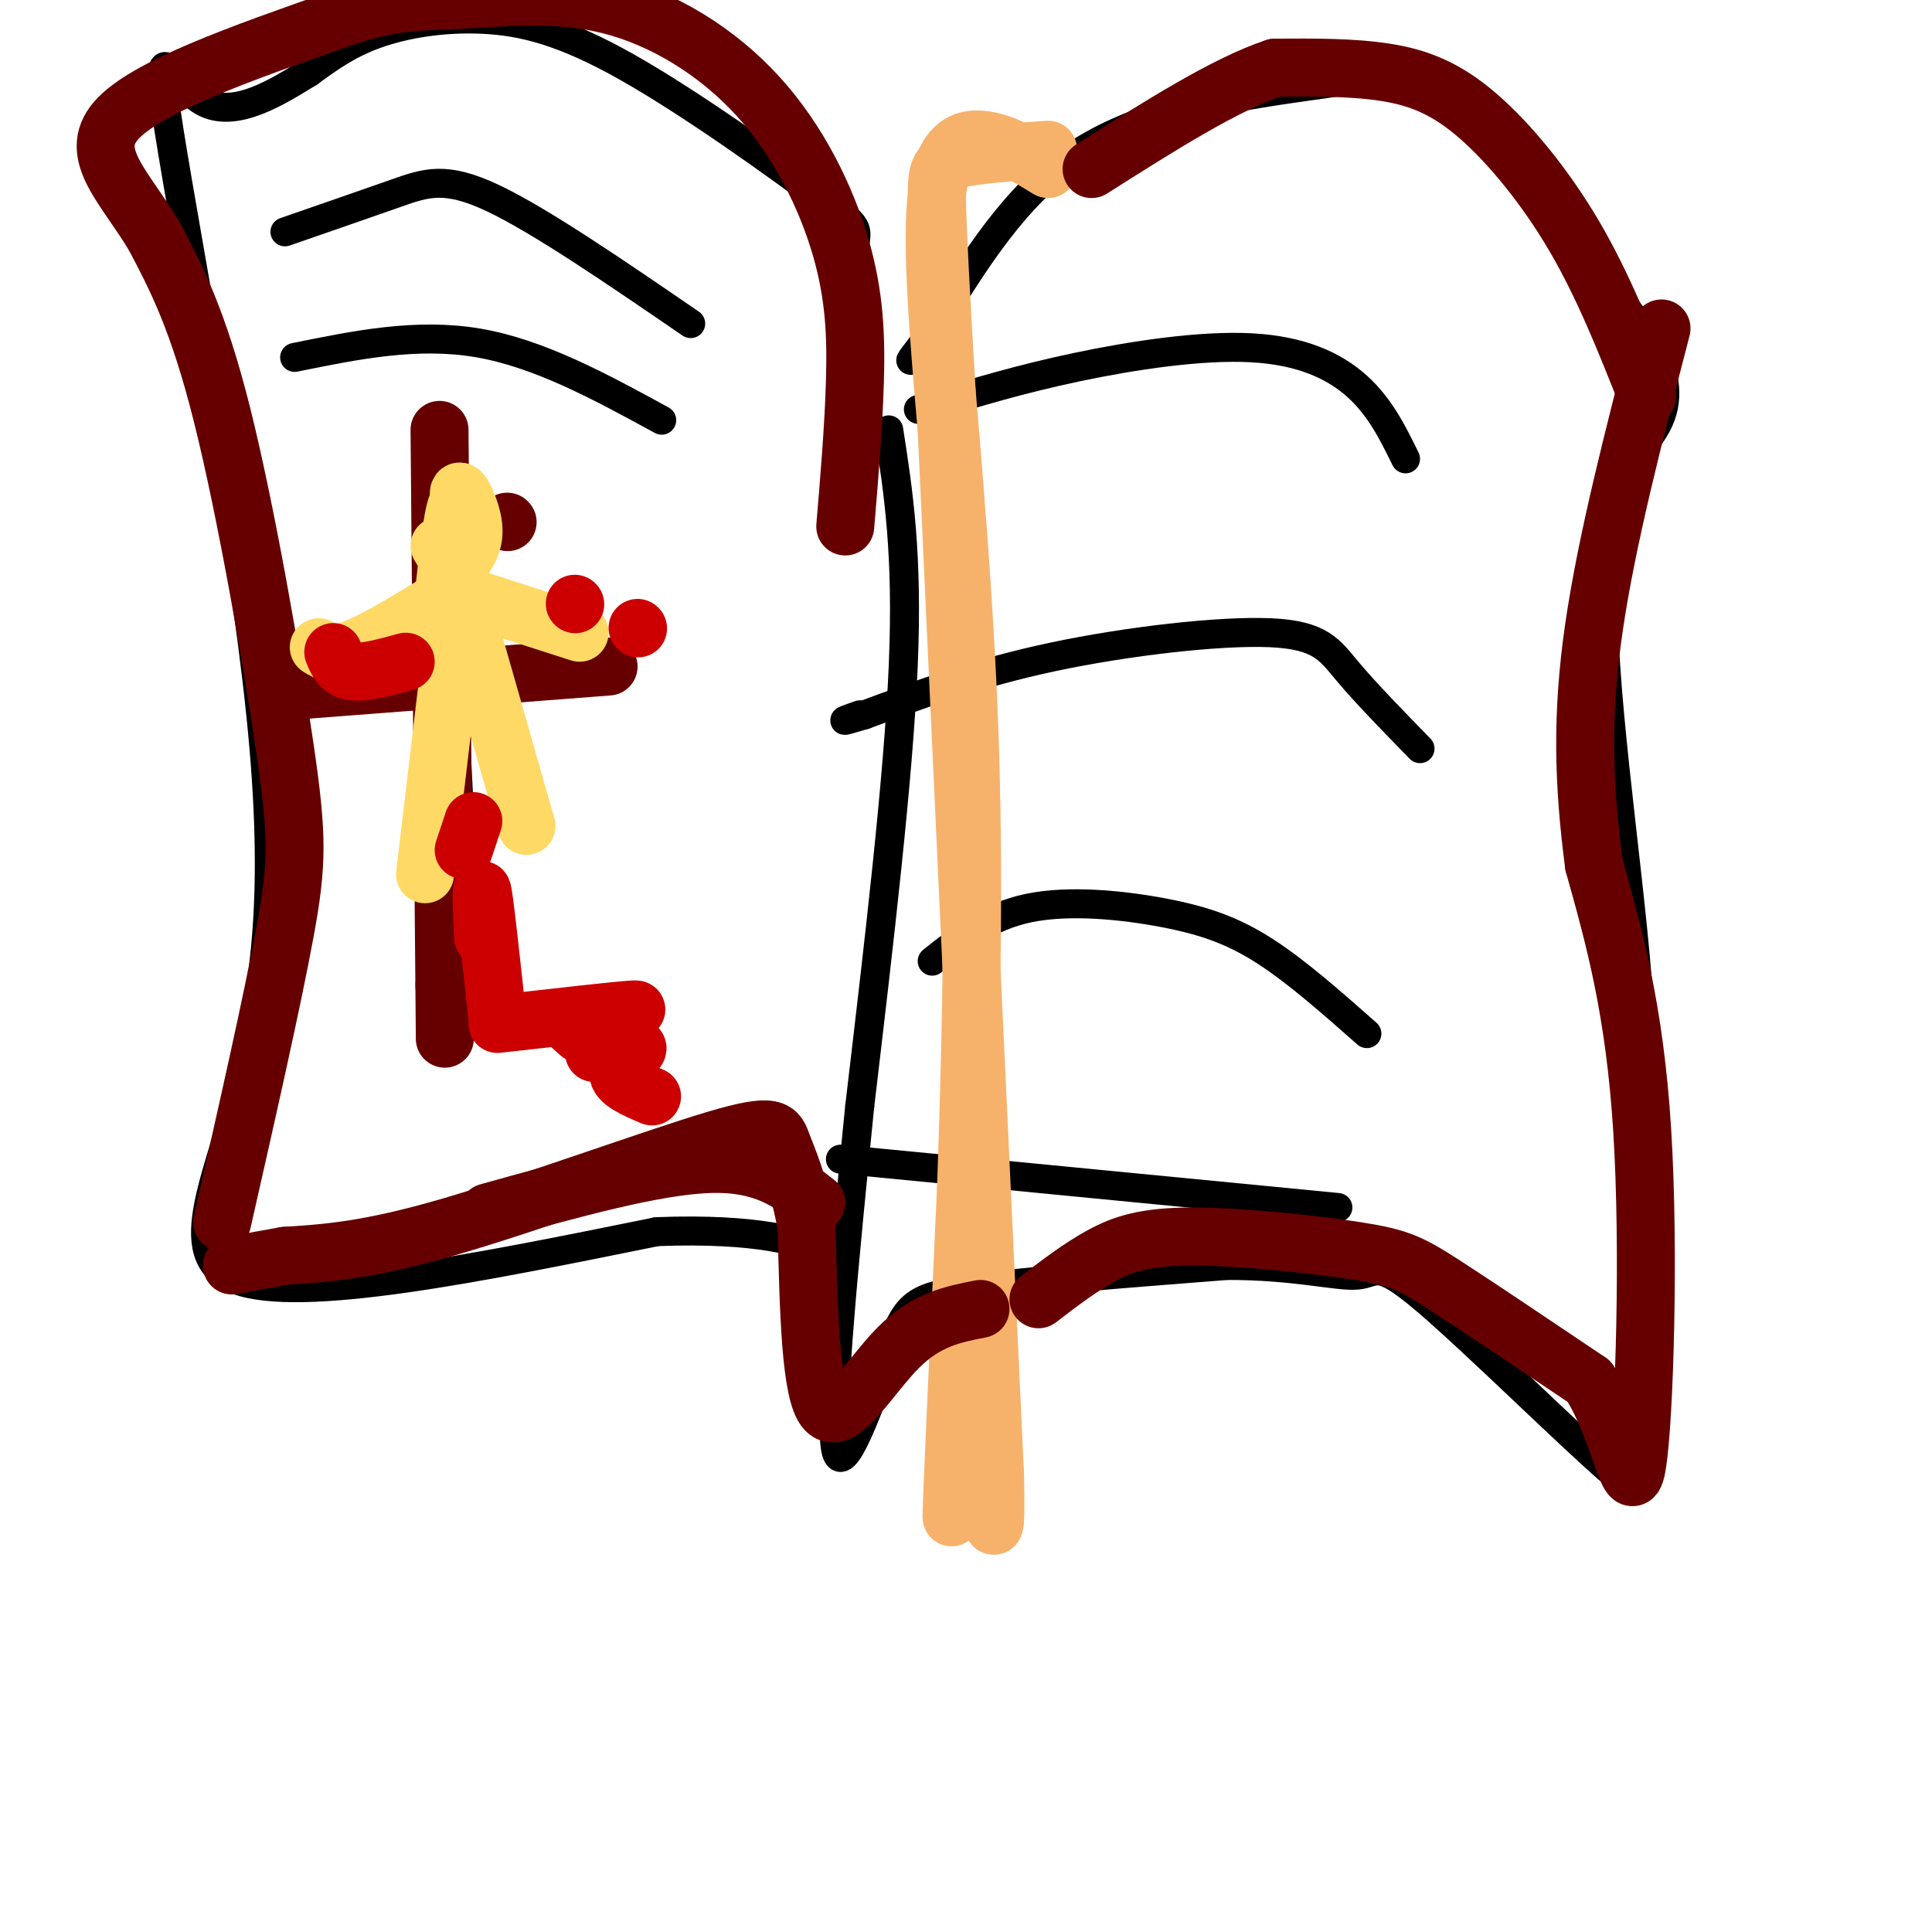 <svg viewBox='0 0 400 400' version='1.1' xmlns='http://www.w3.org/2000/svg' xmlns:xlink='http://www.w3.org/1999/xlink'><g fill='none' stroke='#000000' stroke-width='6' stroke-linecap='round' stroke-linejoin='round'><path d='M184,89c2.000,12.833 4.000,25.667 3,49c-1.000,23.333 -5.000,57.167 -9,91'/><path d='M178,229c-3.108,31.179 -6.380,63.625 -5,71c1.380,7.375 7.410,-10.322 11,-20c3.590,-9.678 4.740,-11.337 16,-13c11.260,-1.663 32.630,-3.332 54,-5'/><path d='M254,262c14.237,-0.036 22.829,2.374 27,2c4.171,-0.374 3.922,-3.533 14,5c10.078,8.533 30.482,28.759 39,36c8.518,7.241 5.148,1.497 4,-8c-1.148,-9.497 -0.074,-22.749 1,-36'/><path d='M339,261c0.754,-14.137 2.140,-31.480 0,-58c-2.140,-26.520 -7.807,-62.217 -7,-83c0.807,-20.783 8.088,-26.652 11,-32c2.912,-5.348 1.456,-10.174 0,-15'/><path d='M343,73c-8.057,-12.897 -28.200,-37.641 -40,-49c-11.800,-11.359 -15.256,-9.333 -21,-8c-5.744,1.333 -13.777,1.974 -25,4c-11.223,2.026 -25.635,5.436 -37,14c-11.365,8.564 -19.682,22.282 -28,36'/><path d='M192,70c-5.000,6.500 -3.500,4.750 -2,3'/><path d='M178,71c-0.641,-8.056 -1.282,-16.111 -1,-20c0.282,-3.889 1.487,-3.611 -7,-10c-8.487,-6.389 -26.667,-19.444 -40,-27c-13.333,-7.556 -21.821,-9.611 -30,-10c-8.179,-0.389 -16.051,0.889 -22,3c-5.949,2.111 -9.974,5.056 -14,8'/><path d='M64,15c-6.411,3.930 -15.440,9.754 -22,6c-6.560,-3.754 -10.651,-17.088 -7,6c3.651,23.088 15.043,82.596 19,121c3.957,38.404 0.478,55.702 -3,73'/><path d='M51,221c-4.778,21.578 -15.222,39.022 -2,44c13.222,4.978 50.111,-2.511 87,-10'/><path d='M136,255c21.044,-0.800 30.156,2.200 34,4c3.844,1.800 2.422,2.400 1,3'/><path d='M91,88c0.000,0.000 6.000,117.000 6,117'/><path d='M109,142c0.000,0.000 -38.000,2.000 -38,2'/><path d='M291,95c-2.631,-5.363 -5.262,-10.726 -10,-15c-4.738,-4.274 -11.583,-7.458 -22,-8c-10.417,-0.542 -24.405,1.560 -36,4c-11.595,2.440 -20.798,5.220 -30,8'/><path d='M193,84c-5.000,1.333 -2.500,0.667 0,0'/><path d='M294,155c-5.637,-5.780 -11.274,-11.560 -15,-16c-3.726,-4.440 -5.542,-7.542 -16,-8c-10.458,-0.458 -29.560,1.726 -45,5c-15.440,3.274 -27.220,7.637 -39,12'/><path d='M179,148c-6.667,2.000 -3.833,1.000 -1,0'/><path d='M283,214c-7.214,-6.375 -14.429,-12.750 -21,-17c-6.571,-4.250 -12.500,-6.375 -21,-8c-8.500,-1.625 -19.571,-2.750 -28,-1c-8.429,1.750 -14.214,6.375 -20,11'/><path d='M277,250c0.000,0.000 -103.000,-10.000 -103,-10'/><path d='M143,67c-15.600,-10.689 -31.200,-21.378 -41,-26c-9.800,-4.622 -13.800,-3.178 -20,-1c-6.200,2.178 -14.600,5.089 -23,8'/><path d='M137,87c-12.667,-6.917 -25.333,-13.833 -38,-16c-12.667,-2.167 -25.333,0.417 -38,3'/></g>
<g fill='none' stroke='#f6b26b' stroke-width='12' stroke-linecap='round' stroke-linejoin='round'><path d='M217,35c-4.333,-2.667 -8.667,-5.333 -13,-6c-4.333,-0.667 -8.667,0.667 -10,11c-1.333,10.333 0.333,29.667 2,49'/><path d='M196,89c2.000,44.167 6.000,130.083 10,216'/><path d='M206,305c0.690,28.655 -2.583,-7.708 -5,-12c-2.417,-4.292 -3.976,23.488 -4,21c-0.024,-2.488 1.488,-35.244 3,-68'/><path d='M200,246c0.911,-25.911 1.689,-56.689 1,-85c-0.689,-28.311 -2.844,-54.156 -5,-80'/><path d='M196,81c-1.238,-20.690 -1.833,-32.417 -2,-39c-0.167,-6.583 0.095,-8.024 4,-9c3.905,-0.976 11.452,-1.488 19,-2'/></g>
<g fill='none' stroke='#660000' stroke-width='12' stroke-linecap='round' stroke-linejoin='round'><path d='M215,269c4.278,-3.284 8.555,-6.568 13,-9c4.445,-2.432 9.057,-4.013 19,-4c9.943,0.013 25.215,1.619 34,3c8.785,1.381 11.081,2.537 18,7c6.919,4.463 18.459,12.231 30,20'/><path d='M329,286c6.726,10.393 8.542,26.375 10,17c1.458,-9.375 2.560,-44.107 1,-69c-1.560,-24.893 -5.780,-39.946 -10,-55'/><path d='M330,179c-2.178,-16.689 -2.622,-30.911 0,-49c2.622,-18.089 8.311,-40.044 14,-62'/><path d='M341,82c-4.506,-11.381 -9.012,-22.762 -15,-33c-5.988,-10.238 -13.458,-19.333 -20,-25c-6.542,-5.667 -12.155,-7.905 -19,-9c-6.845,-1.095 -14.923,-1.048 -23,-1'/><path d='M264,14c-10.167,3.333 -24.083,12.167 -38,21'/><path d='M203,271c-5.600,1.089 -11.200,2.178 -17,8c-5.800,5.822 -11.800,16.378 -15,13c-3.200,-3.378 -3.600,-20.689 -4,-38'/><path d='M167,254c-1.671,-9.400 -3.850,-13.901 -5,-17c-1.150,-3.099 -1.271,-4.796 -14,-1c-12.729,3.796 -38.065,13.085 -55,18c-16.935,4.915 -25.467,5.458 -34,6'/><path d='M59,260c-7.500,1.333 -9.250,1.667 -11,2'/><path d='M169,249c-5.333,-4.167 -10.667,-8.333 -22,-8c-11.333,0.333 -28.667,5.167 -46,10'/><path d='M46,253c5.190,-22.893 10.381,-45.786 13,-60c2.619,-14.214 2.667,-19.750 0,-38c-2.667,-18.250 -8.048,-49.214 -13,-69c-4.952,-19.786 -9.476,-28.393 -14,-37'/><path d='M32,49c-6.000,-10.156 -14.000,-17.044 -8,-24c6.000,-6.956 26.000,-13.978 46,-21'/><path d='M70,4c11.331,-4.016 16.659,-3.557 25,-4c8.341,-0.443 19.693,-1.790 31,1c11.307,2.790 22.567,9.717 31,19c8.433,9.283 14.040,20.922 17,31c2.960,10.078 3.274,18.594 3,28c-0.274,9.406 -1.137,19.703 -2,30'/><path d='M105,108c0.000,0.000 0.100,0.100 0.1,0.1'/><path d='M91,89c0.000,0.000 1.000,115.000 1,115'/><path d='M92,204c0.167,19.167 0.083,9.583 0,0'/><path d='M61,143c0.000,0.000 65.000,-5.000 65,-5'/></g>
<g fill='none' stroke='#ffd966' stroke-width='12' stroke-linecap='round' stroke-linejoin='round'><path d='M92,122c0.952,-8.716 1.904,-17.432 3,-18c1.096,-0.568 2.335,7.013 2,7c-0.335,-0.013 -2.244,-7.619 -2,-9c0.244,-1.381 2.641,3.463 3,7c0.359,3.537 -1.321,5.769 -3,8'/><path d='M95,117c-1.167,0.667 -2.583,-1.667 -4,-4'/><path d='M92,122c0.000,0.000 28.000,9.000 28,9'/><path d='M95,122c-8.083,5.000 -16.167,10.000 -21,12c-4.833,2.000 -6.417,1.000 -8,0'/><path d='M95,122c0.000,0.000 -7.000,59.000 -7,59'/><path d='M95,122c0.000,0.000 14.000,49.000 14,49'/></g>
<g fill='none' stroke='#cc0000' stroke-width='12' stroke-linecap='round' stroke-linejoin='round'><path d='M119,125c0.000,0.000 0.100,0.100 0.1,0.1'/><path d='M132,130c0.000,0.000 0.100,0.100 0.1,0.1'/><path d='M84,137c-4.250,1.167 -8.500,2.333 -11,2c-2.500,-0.333 -3.250,-2.167 -4,-4'/><path d='M98,170c0.000,0.000 -2.000,6.000 -2,6'/><path d='M103,212c12.500,-1.417 25.000,-2.833 28,-3c3.000,-0.167 -3.500,0.917 -10,2'/><path d='M121,211c-2.578,0.178 -4.022,-0.378 -4,0c0.022,0.378 1.511,1.689 3,3'/><path d='M103,211c-1.250,-11.583 -2.500,-23.167 -3,-26c-0.500,-2.833 -0.250,3.083 0,9'/><path d='M123,218c4.400,-0.867 8.800,-1.733 9,-1c0.200,0.733 -3.800,3.067 -4,5c-0.200,1.933 3.400,3.467 7,5'/></g>
</svg>